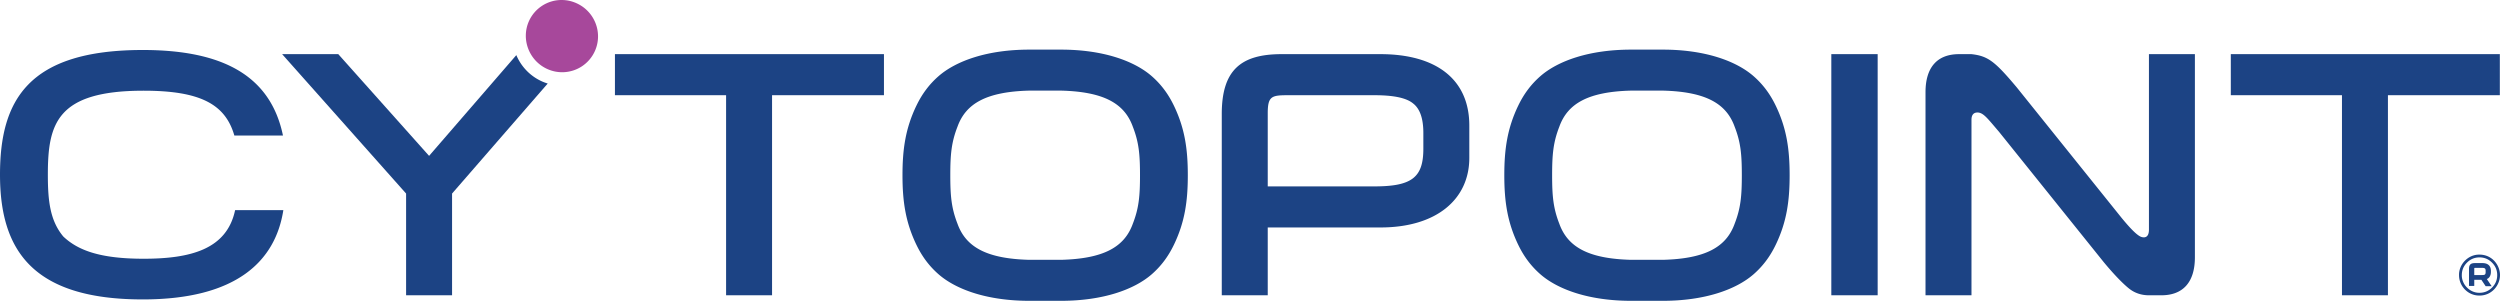 <svg xmlns="http://www.w3.org/2000/svg" viewBox="0 0 862.468 103.777"><path fill="#1c4384" d="M97.75 72.493c-2.73 17.547-16.118 30.805-48.485 30.805C11.051 103.298 0 86.141 0 60.274c0-25.475 9.492-43.026 49.266-43.026 27.557 0 44.065 8.841 48.355 29.508H80.85c-3.12-10.79-11.697-15.467-31.325-15.467-30.026 0-33.016 11.437-33.016 28.987 0 9.097.78 15.856 5.328 21.314 4.94 4.68 12.48 7.67 27.688 7.67 16.248 0 28.727-3.248 31.585-16.767zM304.954 18.68v14.168H266.35v69.023h-15.858V32.848h-38.347V18.68zm326.827 0h15.99v83.19h-15.99zm57.843 26.775c-3.84-4.472-5.197-6.352-7.073-6.628-1.646-.16-2.414.782-2.414 2.47v60.573h-15.86V31.81c0-8.712 4.156-13.13 11.566-13.13h4.293c5.717.649 8.056 2.47 15.597 11.44l36.135 44.973c3.508 4.29 5.713 6.325 6.953 6.673 1.9.533 2.535-.824 2.535-2.513V18.679h15.856V88.74c0 8.965-4.419 13.13-11.564 13.13h-4.292c-2.599 0-4.938-.78-6.888-2.342-1.95-1.56-4.94-4.548-8.71-9.096zM862.41 18.68v14.168h-38.605v69.023h-15.857V32.848h-38.347V18.68zM598.424 77.204c-2.88 7.984-9.95 12.042-24.741 12.433h-10.994c-14.79-.39-21.86-4.45-24.738-12.433-2.096-5.367-2.488-9.558-2.488-16.756s.392-11.387 2.488-16.755c2.878-7.985 9.946-12.044 24.738-12.434h10.994c14.792.39 21.862 4.449 24.74 12.434 2.094 5.368 2.487 9.556 2.487 16.755s-.392 11.39-2.486 16.756m14.138-40.84c-1.964-4.06-4.45-7.33-7.593-10.08-6.15-5.367-17.017-9.164-31.286-9.164h-10.994c-14.268 0-25.133 3.797-31.285 9.164-3.141 2.75-5.628 6.02-7.592 10.08-3.796 7.853-4.843 15.053-4.843 24.084 0 9.032 1.047 16.232 4.843 24.086 1.964 4.058 4.45 7.33 7.592 10.08 6.152 5.366 17.017 9.163 31.285 9.163h10.994c14.269 0 25.136-3.797 31.286-9.163 3.143-2.75 5.63-6.022 7.593-10.08 3.796-7.853 4.84-15.053 4.84-24.086s-1.044-16.232-4.84-24.085M390.8 77.203c-2.878 7.985-9.949 12.043-24.74 12.434h-10.994c-14.79-.39-21.86-4.45-24.739-12.433-2.096-5.367-2.488-9.558-2.488-16.756s.392-11.387 2.488-16.755c2.88-7.985 9.948-12.044 24.739-12.434h10.993c14.792.39 21.863 4.449 24.741 12.434 2.095 5.368 2.487 9.556 2.487 16.755s-.392 11.39-2.487 16.756m14.139-40.84c-1.964-4.06-4.45-7.33-7.593-10.08-6.151-5.367-17.018-9.164-31.287-9.164h-10.993c-14.267 0-25.133 3.797-31.285 9.164-3.142 2.75-5.627 6.02-7.592 10.08-3.796 7.853-4.843 15.053-4.843 24.084 0 9.032 1.047 16.232 4.843 24.086 1.964 4.058 4.45 7.33 7.592 10.08 6.152 5.366 17.018 9.163 31.285 9.163h10.993c14.27 0 25.136-3.797 31.287-9.163 3.142-2.75 5.629-6.022 7.593-10.08 3.796-7.853 4.841-15.053 4.841-24.086s-1.045-16.232-4.84-24.085m69.197 27.94c13 0 16.9-3.118 16.9-13v-5.46q0-7.406-3.509-10.132c-2.341-1.955-6.76-2.864-13.39-2.864h-29.896c-5.588 0-6.888.389-6.888 6.24v25.217zm2.082-45.624c18.976 0 30.676 8.466 30.676 24.631v11.167c0 14.167-11.176 23.993-30.676 23.993h-38.865v23.4h-15.86V39.344c0-15.205 6.632-20.664 20.67-20.664zm381.294 74.689c0-.768-.342-.96-1.302-.96h-2.198c-.406 0-.426.021-.426.382v2.094h2.775c.853 0 1.15-.151 1.15-1.004zm1.814.49c0 1.131-.533 2.155-1.408 2.391l1.664 2.476h-2.07l-1.472-2.199h-2.454v2.112h-1.813v-5.825c0-1.473.533-2.05 2.07-2.05h2.56c1.9 0 2.923.962 2.923 2.669zm.384 5.358c1.196-1.196 1.794-2.626 1.794-4.312s-.598-3.116-1.794-4.311c-1.194-1.196-2.624-1.793-4.31-1.793s-3.116.597-4.311 1.793c-1.196 1.195-1.793 2.627-1.793 4.31-.086 3.267 2.84 6.19 6.104 6.105 1.686 0 3.116-.598 4.31-1.792m2.755-4.312c0 3.522-2.839 7.064-7.065 7.064a6.97 6.97 0 0 1-3.671-1.003c-2.199-1.365-3.395-3.65-3.395-6.061-.084-3.671 3.096-7.15 7.067-7.064 4.333 0 7.064 3.608 7.064 7.064"/><path fill="#a7489b" d="M198.902 1.121A12.4 12.4 0 0 0 193.756 0a12.35 12.35 0 0 0-11.28 7.299c-2.794 6.258.05 13.666 6.338 16.51a12.4 12.4 0 0 0 5.12 1.107 12.36 12.36 0 0 0 11.307-7.33c2.793-6.257-.05-13.64-6.339-16.465"/><path fill="#1c4384" d="M186.925 28.061c-4.128-1.866-7.16-5.173-8.8-9.045l-30.096 34.758-31.327-35.095H97.333l42.765 48.093v35.098h15.859V66.774l32.996-37.96a17 17 0 0 1-2.028-.751"/></svg>